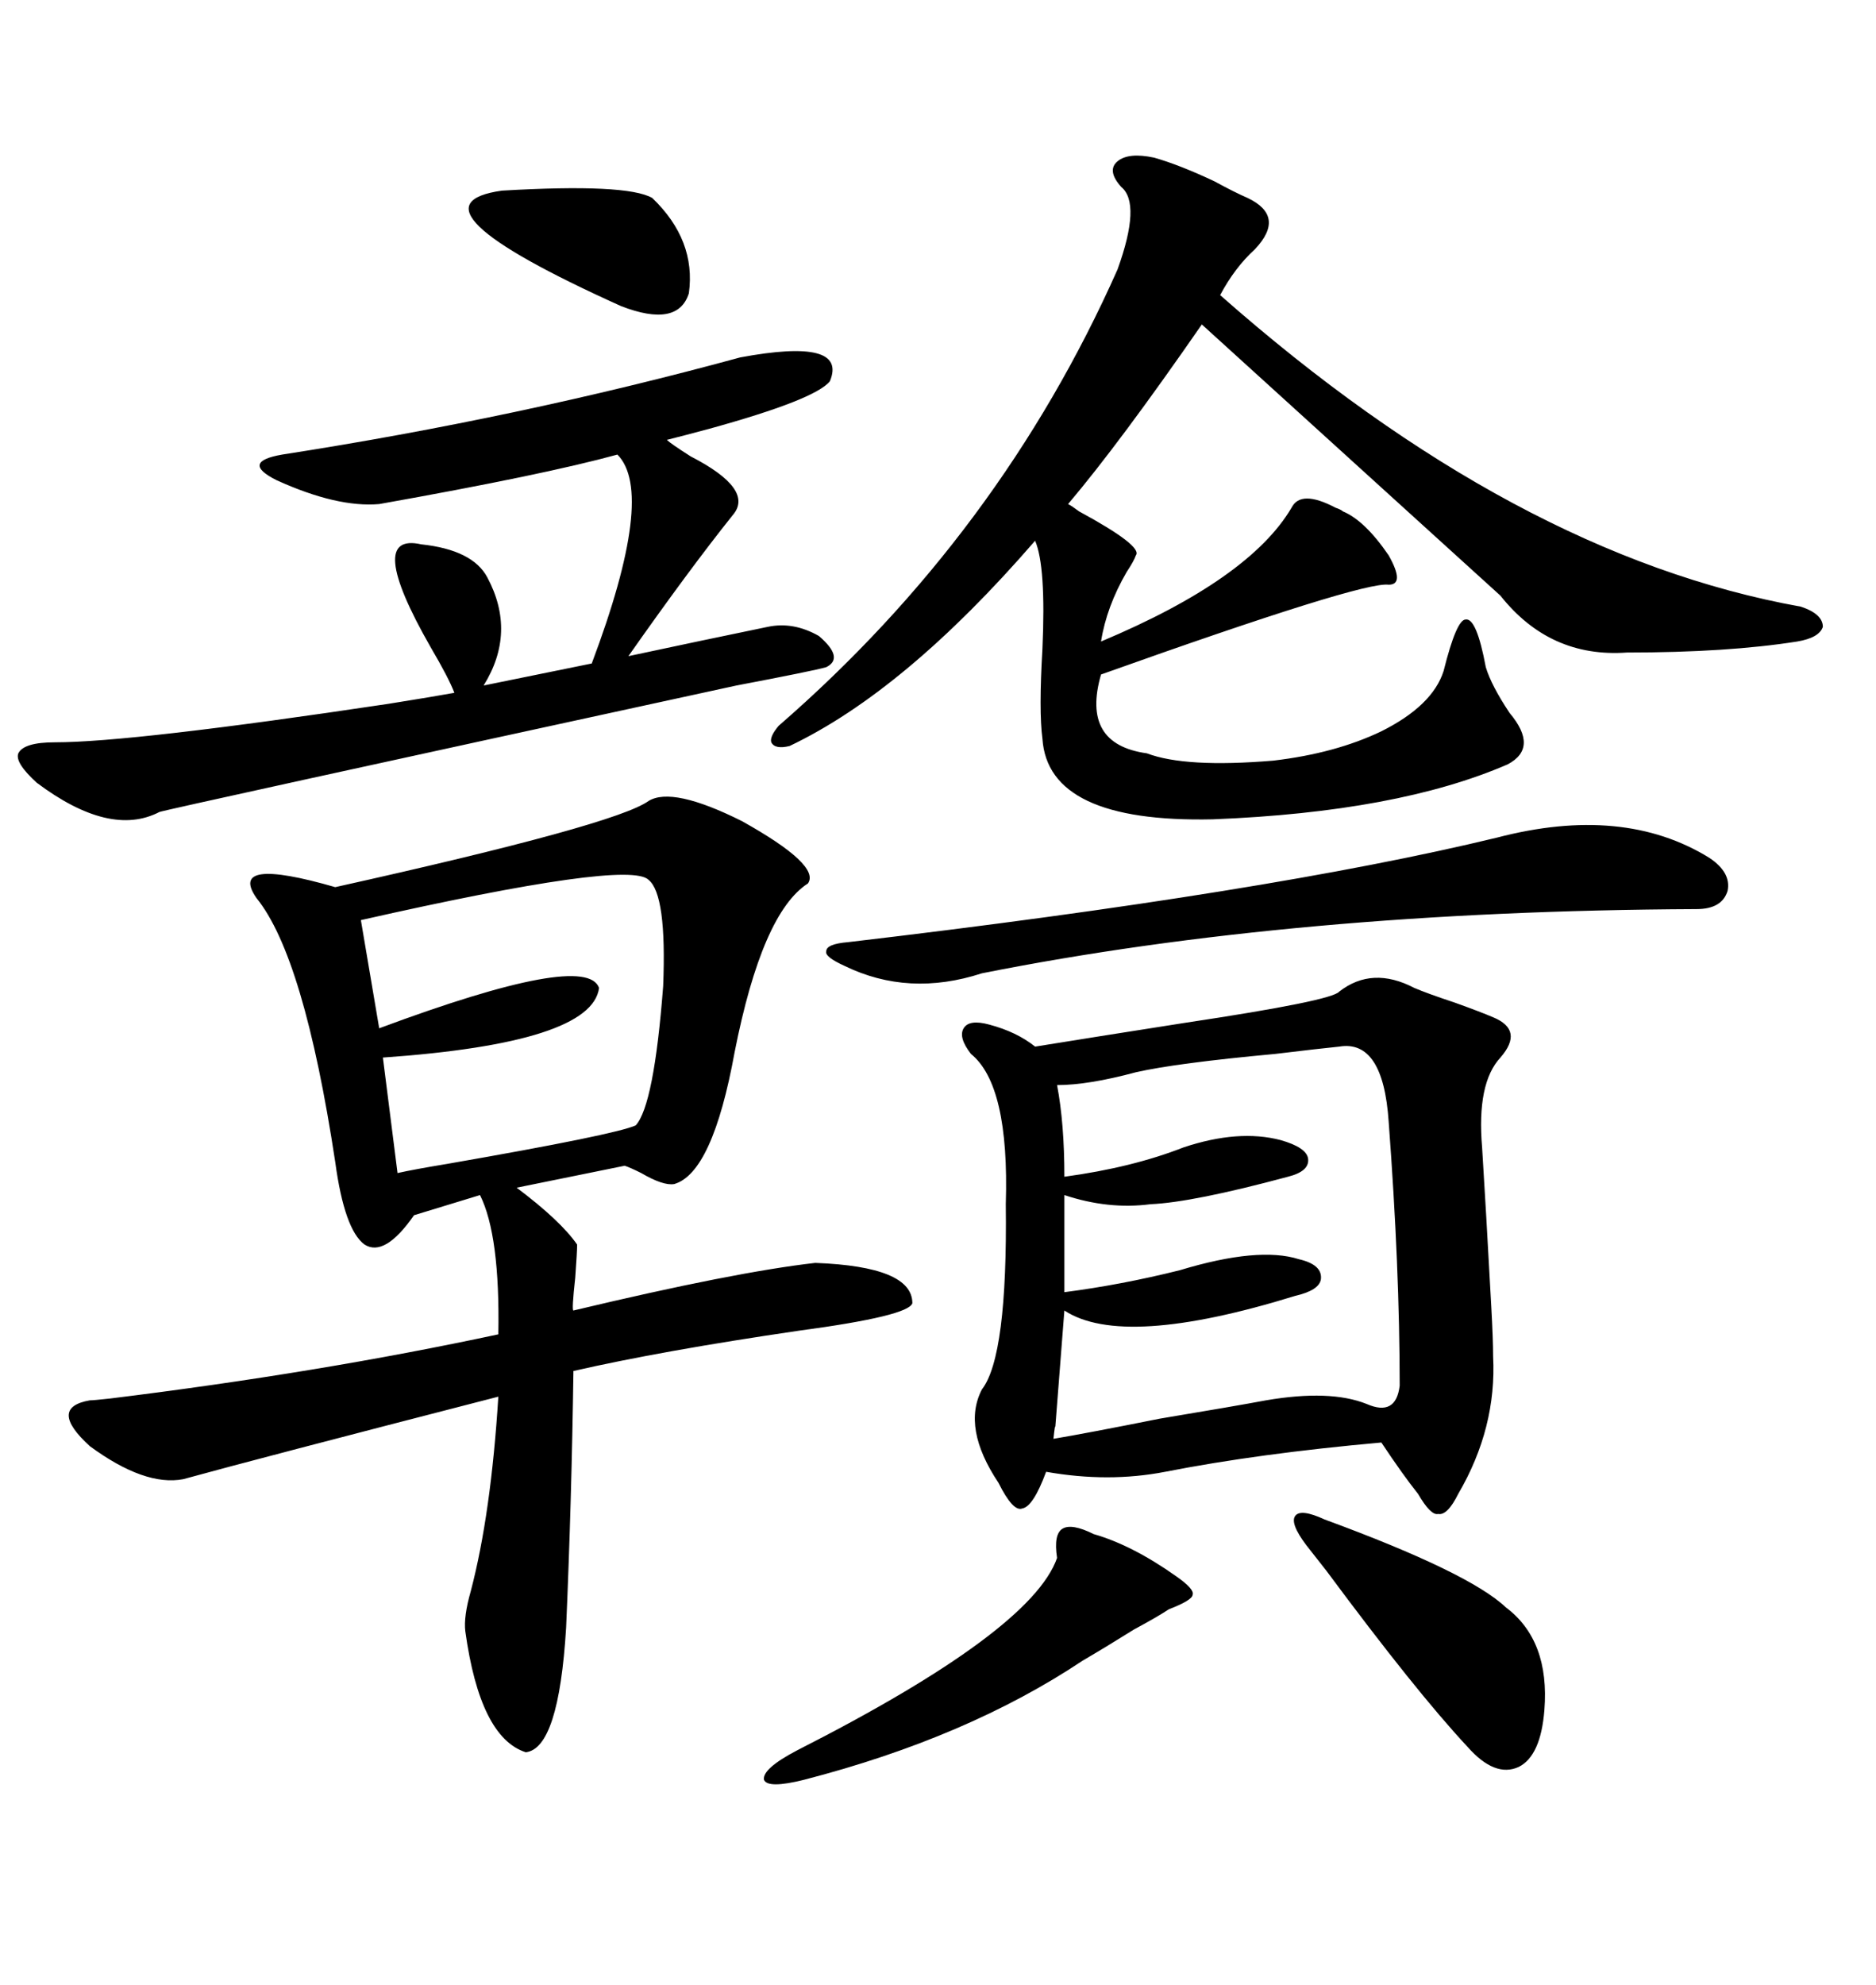 <svg xmlns="http://www.w3.org/2000/svg" xmlns:xlink="http://www.w3.org/1999/xlink" width="300" height="317.285"><path d="M103.71 128.03L103.71 128.03Q107.52 125.68 118.65 131.25L118.65 131.25Q131.25 138.28 129.20 141.21L129.20 141.21Q121.88 145.90 117.48 168.16L117.48 168.16Q113.96 187.50 107.81 189.26L107.81 189.26Q106.05 189.55 102.54 187.50L102.54 187.50Q100.78 186.62 99.90 186.33L99.90 186.33L82.62 189.84Q89.65 195.12 92.29 198.93L92.29 198.93Q92.29 200.10 91.99 204.20L91.99 204.20Q91.41 209.47 91.70 209.47L91.70 209.47Q117.48 203.32 130.37 201.86L130.37 201.86Q145.90 202.44 145.90 208.30L145.90 208.30Q145.31 210.35 127.73 212.70L127.73 212.70Q105.76 215.92 91.70 219.14L91.70 219.14Q91.41 239.94 90.53 260.16L90.53 260.16Q89.36 279.49 84.08 280.08L84.08 280.08Q76.76 277.73 74.41 260.74L74.41 260.74Q74.12 258.40 75.29 254.30L75.29 254.30Q78.52 241.99 79.69 223.24L79.69 223.24Q41.02 233.20 29.30 236.43L29.30 236.43Q23.14 237.60 14.36 231.15L14.36 231.15Q7.62 225 14.36 223.83L14.36 223.83Q14.94 223.83 17.58 223.54L17.58 223.54Q50.98 219.43 79.69 213.28L79.69 213.28Q79.98 197.46 76.76 191.02L76.76 191.02L66.21 194.24Q61.52 200.98 58.30 198.93L58.30 198.93Q55.08 196.58 53.61 185.74L53.61 185.74Q48.63 152.93 41.02 143.55L41.02 143.55Q36.33 136.82 53.61 141.80L53.61 141.80Q98.44 131.84 103.71 128.03ZM214.16 158.50L214.16 158.50Q219.43 154.39 226.17 157.91L226.17 157.91Q228.22 158.79 232.62 160.25L232.62 160.25Q236.72 161.72 238.77 162.60L238.77 162.60Q243.75 164.65 239.94 169.04L239.94 169.04Q236.13 173.14 237.01 183.40L237.01 183.40Q237.60 192.77 238.48 208.89L238.48 208.89Q238.77 214.16 238.77 216.80L238.77 216.80Q239.36 228.22 233.20 238.77L233.20 238.77Q231.45 242.29 229.98 241.99L229.98 241.99Q228.81 242.29 226.76 238.77L226.76 238.77Q224.41 235.84 220.90 230.57L220.90 230.57Q201.27 232.32 186.33 235.25L186.33 235.25Q177.25 237.01 167.29 235.25L167.29 235.25Q165.23 240.82 163.48 241.11L163.48 241.11Q162.01 241.70 159.67 237.01L159.67 237.01Q153.81 228.22 157.03 222.07L157.03 222.07Q161.13 216.80 160.84 192.48L160.84 192.48Q161.43 173.44 155.27 168.46L155.27 168.46Q153.22 165.82 154.10 164.36L154.10 164.36Q154.98 162.89 158.20 163.77L158.20 163.77Q162.60 164.94 165.53 167.29L165.53 167.29Q174.61 165.82 189.55 163.48L189.55 163.48Q212.99 159.96 214.16 158.50ZM184.57 25.20L184.57 25.20Q188.67 26.37 194.24 29.00L194.24 29.00Q197.46 30.76 199.51 31.64L199.51 31.64Q205.66 34.57 200.68 39.84L200.68 39.84Q197.46 42.77 195.12 47.17L195.12 47.17Q242.29 88.77 287.99 96.97L287.99 96.97Q291.50 98.14 291.50 100.20L291.50 100.20Q290.92 101.95 287.40 102.54L287.40 102.54Q276.27 104.30 260.16 104.30L260.16 104.30Q247.85 105.18 239.94 95.21L239.94 95.21Q233.79 89.65 220.90 77.93L220.90 77.93Q201.56 60.35 192.19 51.86L192.19 51.86Q179.00 70.90 170.80 80.57L170.80 80.57Q171.39 80.86 172.56 81.74L172.56 81.74Q182.81 87.30 181.64 88.77L181.64 88.77Q181.35 89.65 180.18 91.41L180.18 91.41Q176.95 96.97 176.07 102.54L176.07 102.54Q199.80 92.58 206.54 81.15L206.54 81.15Q208.01 78.22 213.57 81.15L213.57 81.15Q214.45 81.45 214.75 81.74L214.75 81.74Q218.26 83.20 222.07 88.77L222.07 88.77Q224.71 93.46 222.07 93.46L222.07 93.46Q217.97 92.87 176.07 107.81L176.07 107.81Q172.85 118.95 183.40 120.41L183.40 120.41Q189.55 122.75 203.61 121.58L203.61 121.58Q213.57 120.41 220.90 116.89L220.90 116.89Q229.10 112.79 230.86 107.23L230.86 107.23Q232.91 99.02 234.38 99.02L234.38 99.02Q236.13 98.73 237.60 106.64L237.60 106.64Q238.48 109.57 241.41 113.96L241.41 113.96Q246.09 119.53 241.11 122.17L241.11 122.17Q223.54 129.79 193.95 130.96L193.95 130.96Q167.58 131.54 166.70 118.07L166.70 118.07Q166.11 113.67 166.70 103.71L166.70 103.71Q167.29 90.53 165.53 86.43L165.53 86.43Q144.73 110.45 126.27 119.24L126.27 119.24Q123.93 119.82 123.34 118.65L123.34 118.65Q123.05 117.77 124.51 116.02L124.51 116.02Q159.96 85.25 178.71 43.07L178.71 43.07Q182.52 32.52 179.30 29.88L179.30 29.88Q176.95 27.25 178.71 25.78L178.71 25.78Q180.47 24.32 184.57 25.20ZM118.36 57.13L118.36 57.13Q135.64 53.91 132.71 60.94L132.71 60.94Q130.37 63.87 113.38 68.55L113.38 68.55Q108.98 69.73 106.64 70.31L106.64 70.31Q107.23 70.90 110.45 72.95L110.45 72.95Q120.70 78.22 117.19 82.32L117.19 82.32Q110.16 91.11 100.49 104.88L100.49 104.88Q112.79 102.25 122.75 100.20L122.75 100.20Q126.86 99.32 130.96 101.66L130.96 101.66Q135.06 105.18 132.13 106.64L132.13 106.64Q130.08 107.23 117.77 109.57L117.77 109.57Q26.07 129.49 25.49 129.79L25.49 129.79Q17.58 133.89 5.86 125.10L5.86 125.10Q2.34 121.88 2.93 120.41L2.93 120.41Q3.81 118.65 8.79 118.65L8.79 118.65Q21.09 118.65 62.11 112.50L62.11 112.50Q69.43 111.33 72.66 110.74L72.66 110.74Q71.78 108.40 68.85 103.42L68.85 103.42Q58.30 84.96 67.38 87.01L67.38 87.01Q75.59 87.89 77.93 92.29L77.93 92.29Q82.62 101.07 77.34 109.57L77.34 109.57L94.63 106.05Q104.88 78.81 98.73 72.66L98.73 72.66Q87.01 75.88 60.64 80.57L60.64 80.57Q53.91 81.15 44.24 76.76L44.24 76.76Q38.38 73.83 45.12 72.66L45.12 72.66Q82.91 66.80 118.36 57.13ZM214.16 167.29L214.16 167.29Q211.23 167.58 203.91 168.46L203.91 168.46Q188.09 169.92 181.64 171.39L181.64 171.39Q174.02 173.44 169.04 173.44L169.04 173.44Q170.21 179.59 170.21 188.09L170.21 188.09Q181.05 186.62 189.26 183.40L189.26 183.40Q198.05 180.47 204.79 182.23L204.79 182.23Q208.89 183.40 209.18 185.16L209.18 185.16Q209.47 187.21 205.96 188.09L205.96 188.09Q190.72 192.19 183.98 192.48L183.98 192.48Q177.25 193.36 170.21 191.02L170.21 191.02L170.21 206.54Q179.30 205.37 188.67 203.03L188.67 203.03Q201.27 199.22 207.71 201.27L207.71 201.27Q211.52 202.15 211.23 204.49L211.23 204.49Q210.94 206.25 207.13 207.13L207.13 207.13Q179.59 215.63 170.21 209.47L170.21 209.47Q169.63 217.09 168.75 228.22L168.75 228.22Q168.75 227.34 168.46 229.98L168.46 229.98Q173.73 229.10 185.45 226.76L185.45 226.76Q197.75 224.71 202.44 223.83L202.44 223.83Q212.70 222.07 218.55 224.41L218.55 224.41Q223.24 226.46 223.83 221.48L223.83 221.48Q223.83 202.73 222.07 179.30L222.07 179.30Q221.19 166.11 214.16 167.29ZM103.71 140.63L103.71 140.63Q100.49 137.40 57.71 147.07L57.71 147.07L60.64 164.36Q93.75 152.05 95.80 157.91L95.80 157.91Q94.63 166.70 61.23 169.04L61.23 169.04L63.57 187.50Q66.21 186.91 71.48 186.04L71.48 186.04Q98.44 181.35 101.66 179.88L101.66 179.88Q104.59 176.66 106.05 157.62L106.05 157.62Q106.64 142.97 103.71 140.63ZM135.06 154.39L135.06 154.39Q131.84 152.93 132.13 152.05L132.13 152.05Q132.13 150.88 135.64 150.59L135.64 150.59Q203.03 142.68 239.36 133.89L239.36 133.89Q259.57 128.61 273.34 137.11L273.34 137.11Q276.86 139.45 276.27 142.38L276.27 142.38Q275.39 145.31 271.29 145.31L271.29 145.31Q207.13 145.61 157.03 155.57L157.03 155.57Q145.31 159.38 135.06 154.39ZM174.90 245.21L174.90 245.21Q181.05 246.97 188.09 251.95L188.09 251.95Q191.02 254.00 190.72 254.88L190.72 254.88Q190.72 255.76 186.91 257.23L186.91 257.23Q185.16 258.40 181.35 260.45L181.35 260.45Q176.66 263.38 173.14 265.43L173.14 265.43Q154.69 277.73 128.61 284.47L128.61 284.47Q122.75 285.94 122.17 284.47L122.17 284.47Q121.88 282.71 127.44 279.79L127.44 279.79Q164.94 260.74 169.04 249.02L169.04 249.02Q168.46 245.21 169.92 244.34L169.92 244.34Q171.39 243.46 174.90 245.21ZM211.82 242.87L211.82 242.87Q234.96 251.37 240.82 256.93L240.82 256.93Q247.85 262.21 246.97 273.34L246.97 273.34Q246.39 280.66 242.87 282.42L242.87 282.42Q239.06 284.18 234.67 279.20L234.67 279.20Q226.46 270.41 212.11 251.07L212.11 251.07Q210.06 248.44 208.89 246.97L208.89 246.97Q206.25 243.46 207.13 242.29L207.13 242.29Q208.01 241.11 211.82 242.87ZM80.27 30.47L80.27 30.47Q100.20 29.30 104.30 31.64L104.30 31.64Q111.33 38.38 110.16 46.88L110.16 46.88Q108.40 52.44 99.32 48.93L99.32 48.93Q63.57 32.81 80.27 30.47Z"/></svg>